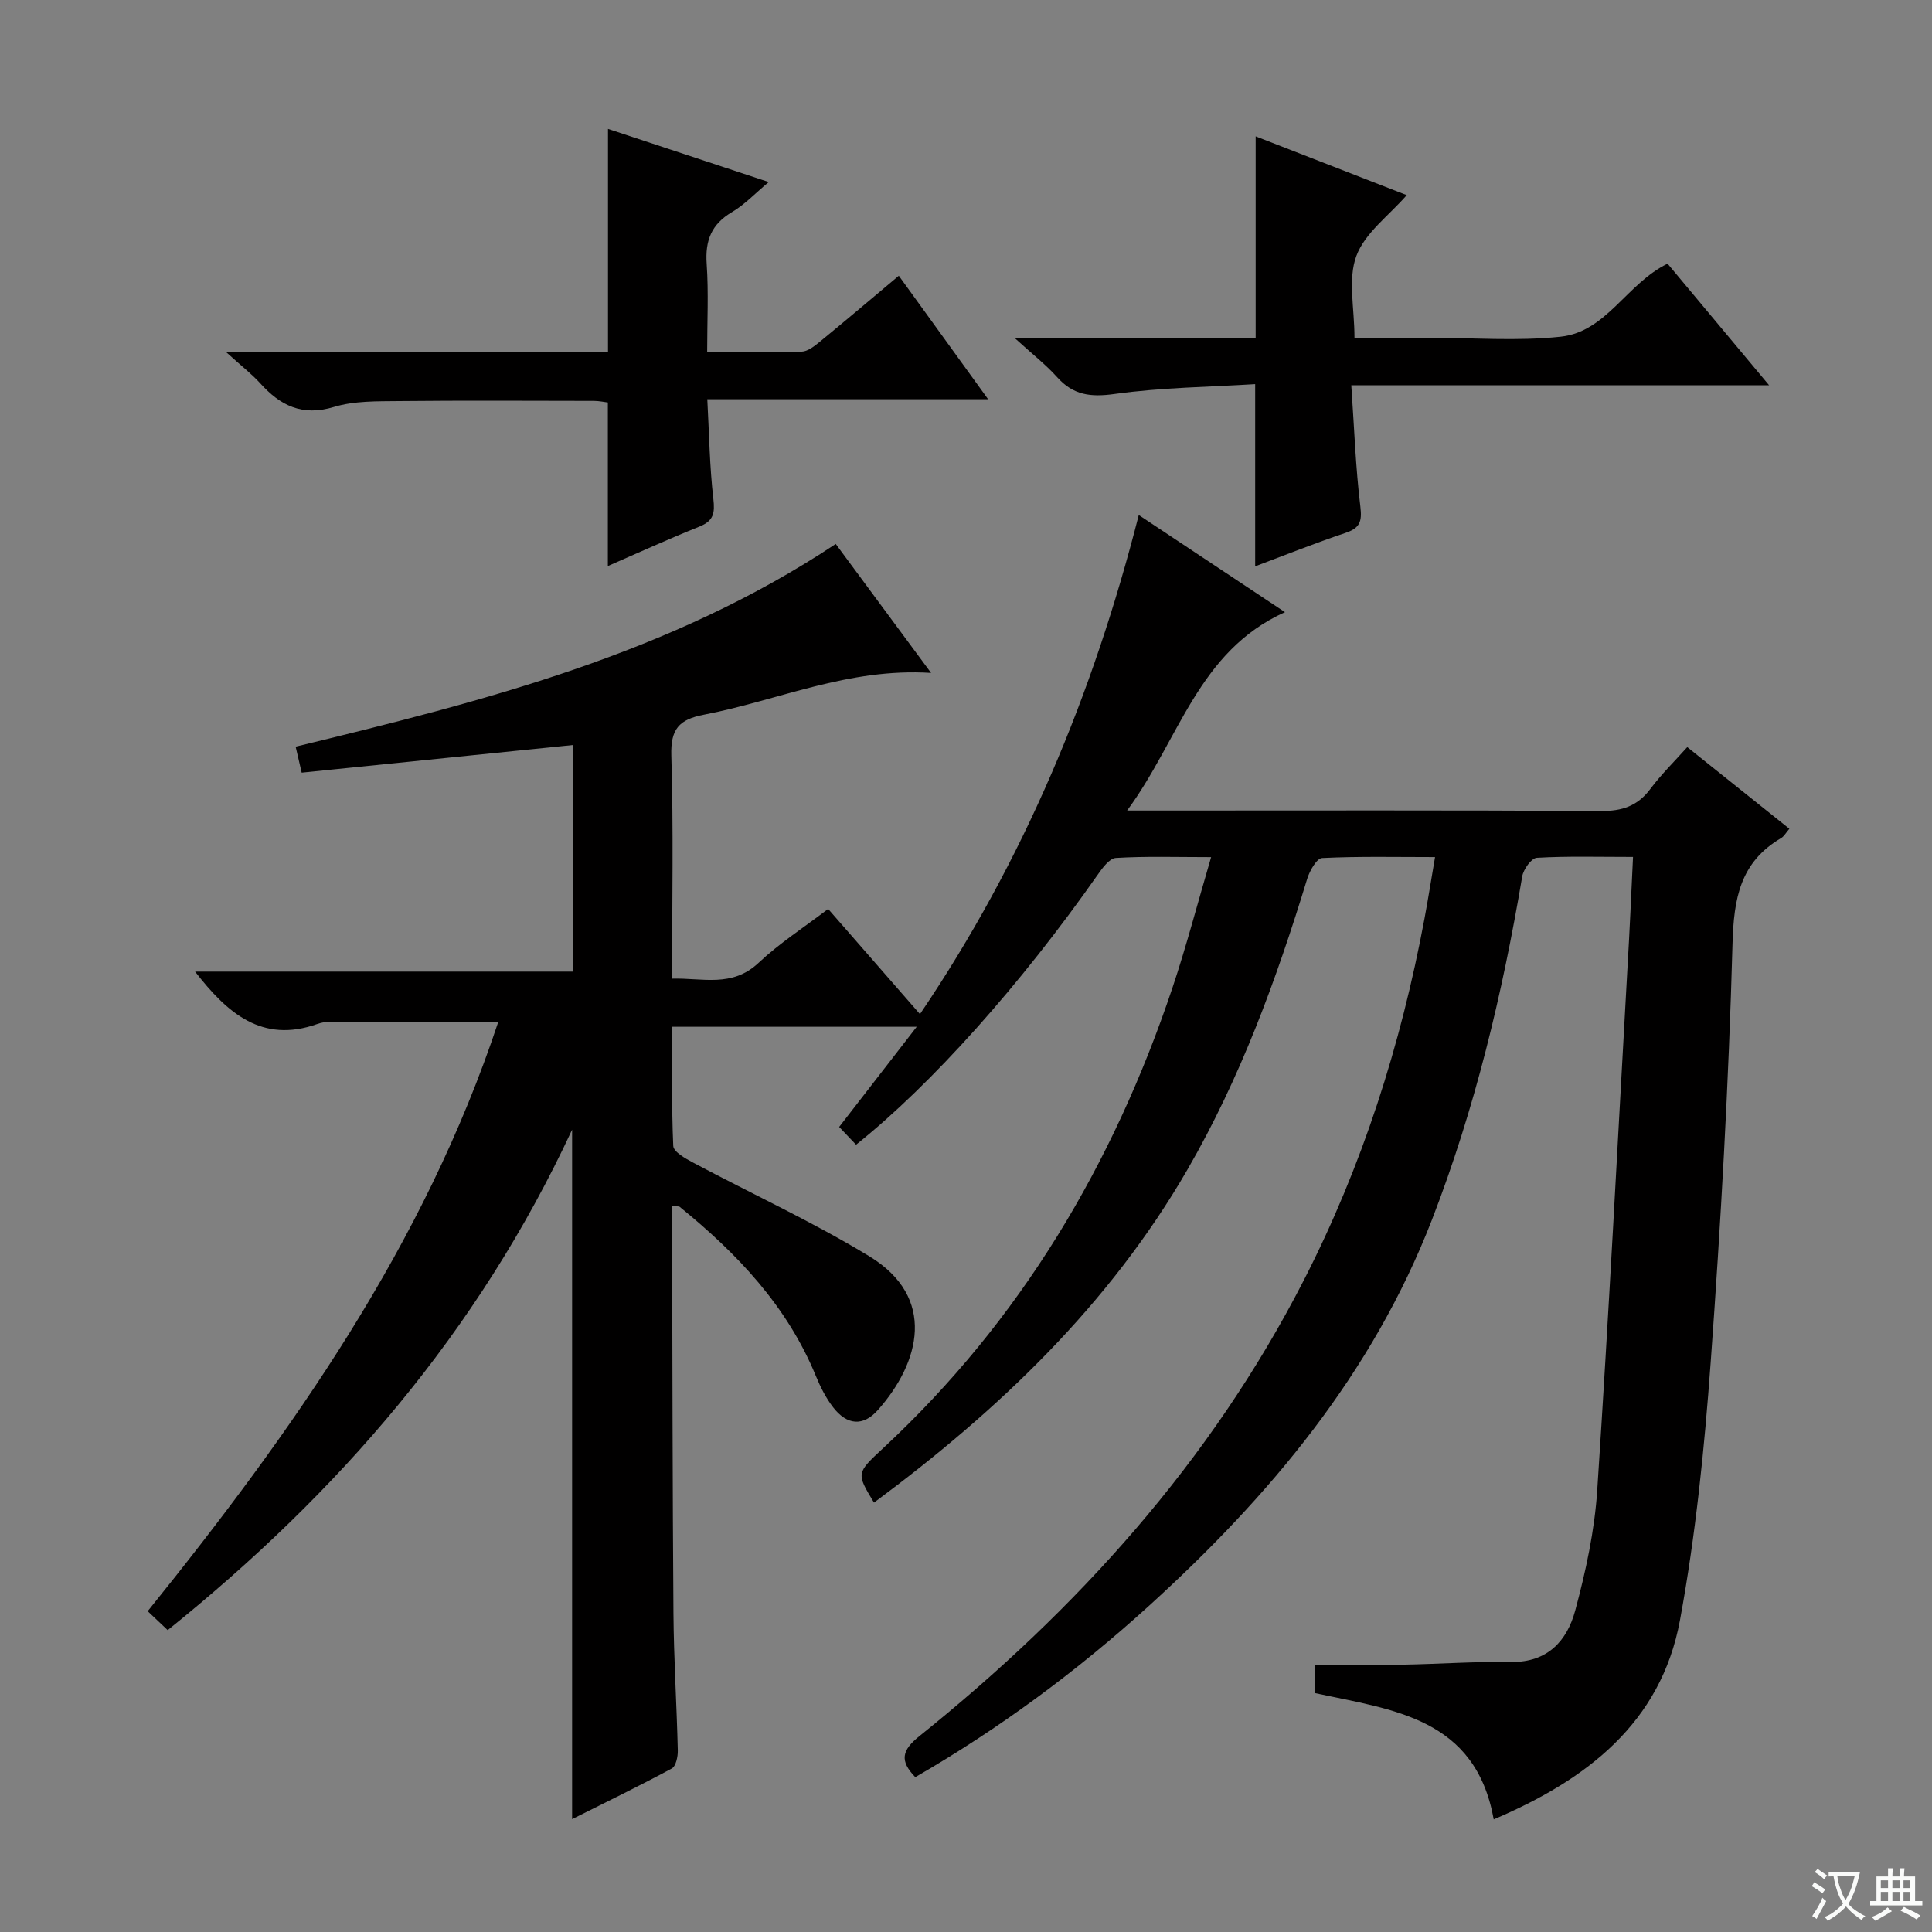 <svg enable-background="new 0 0 400 400" viewBox="0 0 400 400" xmlns="http://www.w3.org/2000/svg"><rect x="0" y="0" width="400" height="400" fill="#808080" stroke="none"/><path d="m377.9 391.2c-.2.3-.4.5-.6.8-.7-.6-1.4-1-2.2-1.5.2-.3.4-.5.5-.8.6.4 1.4.8 2.3 1.5zm-1.8 6.1c-.2-.2-.5-.4-.9-.6.4-.6.8-1.2 1.2-1.9s.7-1.3.9-1.9c.3.3.5.5.8.7-.7 1.3-1.4 2.6-2 3.7zm2.2-9c-.3.3-.5.5-.6.8-.6-.6-1.3-1.1-2-1.5.3-.3.5-.5.6-.7.6.5 1.3.9 2 1.4zm.3.2v-.9h2 4.5c-.3 1.3-.6 2.5-1 3.6s-.9 2.1-1.4 3c.4.5 1 1 1.6 1.4s1.2.8 1.9 1.1c-.3.2-.5.4-.8.8-.4-.3-1-.7-1.6-1.2s-1.2-1.1-1.6-1.6c-.5.6-1.1 1.1-1.7 1.6s-1.4.9-2.1 1.4c-.1-.3-.3-.5-.7-.8.6-.2 1.2-.5 1.9-1s1.4-1.1 2-1.8c-.5-.8-.9-1.6-1.2-2.5s-.6-2-.8-3.2c-.4.1-.7.1-1 .1zm2.5 2.7c.3 1 .7 1.7 1 2.2.3-.5.6-1.1 1-2s.6-1.9.9-3h-3.2-.4c.1.9.3 1.8.7 2.8z" fill="#fafbfa"/><path d="m396.5 388.5v1.5 3.6h1.5v.9c-.4 0-1 0-1.7 0h-7.9c-.5 0-.9 0-1.2 0v-.9h1.3v-3.5c0-.7 0-1.2 0-1.6h2.4c0-.8 0-1.4 0-1.7h1c0 .3-.1.8-.1 1.7h1.5c0-.8 0-1.4 0-1.7h1c0 .3-.1.9-.1 1.7zm-8.2 9.2c-.2-.3-.5-.5-.8-.8.8-.3 1.4-.6 1.9-.9s1-.7 1.4-1.1c.3.3.6.5.9.8-1.6 1-2.8 1.6-3.4 2zm2.6-6.8v-1.6h-1.5v1.6zm0 2.7v-1.9h-1.5v1.9zm2.4-2.7v-1.6h-1.5v1.6zm0 2.7v-1.9h-1.5v1.9zm.2 2 .7-.8c.4.2.9.5 1.6.8s1.3.7 1.8 1c-.3.3-.5.5-.8.8-.4-.3-1.5-1-3.3-1.8zm2-4.7v-1.6h-1.4v1.6zm0 2.7v-1.9h-1.4v1.9z" fill="#fafbfa"/><g fill="#010000"><path d="m338.1 177.42c-7.33 0-13.65-.19-19.93.18-1.11.07-2.76 2.38-3.01 3.85-4.1 24.28-9.78 48.09-18.71 71.14-12.37 31.9-33.59 57.16-58.48 79.8-14.92 13.56-31.04 25.49-48.47 35.55-3.29-3.41-2.79-5.57.86-8.5 32.66-26.23 60.3-56.79 79.55-94.32 12.13-23.65 20.12-48.75 25-74.85.76-4.04 1.39-8.1 2.2-12.82-8.17 0-15.79-.18-23.39.2-1.11.06-2.56 2.63-3.07 4.27-6.37 20.86-13.84 41.28-24.79 60.21-16.21 28.04-39.11 49.84-64.91 68.97-3.7-6.13-3.67-6.09 1.93-11.3 28.43-26.44 47.61-58.73 59.87-95.31 2.88-8.6 5.17-17.4 8-27.03-7.25 0-13.5-.21-19.72.17-1.34.08-2.8 2.09-3.79 3.51-15.89 22.67-34.33 43.35-50 55.86-1.2-1.26-2.41-2.53-3.5-3.68 5.29-6.83 10.34-13.35 16.06-20.74-17.43 0-33.61 0-50.6 0 0 8.16-.18 16.43.19 24.67.05 1.23 2.52 2.61 4.12 3.46 12.14 6.47 24.7 12.23 36.43 19.36 14.1 8.57 10.53 22.05 1.82 31.86-3.05 3.44-6.39 3.16-9.27-.56-1.5-1.94-2.64-4.22-3.58-6.5-5.94-14.47-16.29-25.35-28.19-35.01-.2-.16-.61-.06-1.57-.13v5.29c.08 26.33.08 52.65.28 78.98.07 9.48.68 18.96.9 28.44.03 1.26-.4 3.25-1.25 3.71-6.7 3.61-13.56 6.94-20.63 10.48 0-47.55 0-94.52 0-142.74-19.54 42.03-48.42 75.2-83.73 103.61-1.41-1.33-2.69-2.54-4.14-3.92 30-37.23 57.27-75.81 72.59-122.03-11.99 0-23.52-.01-35.04.02-.82 0-1.67.16-2.45.44-11.45 4.07-18.65-2.29-25.29-10.85h78.32c0-15.85 0-31.1 0-46.92-18.72 1.91-37.28 3.8-56.25 5.73-.42-1.83-.81-3.51-1.25-5.38 38.98-9.44 77.48-19.18 111.82-41.97 6.3 8.52 12.65 17.11 19.74 26.7-17.15-1.09-31.69 5.71-47.03 8.65-5.19.99-6.91 3-6.75 8.46.46 15.14.16 30.31.16 46.19 6.33-.18 12.41 1.9 17.91-3.28 4.33-4.07 9.41-7.34 14.4-11.15 6.3 7.22 12.42 14.21 19.01 21.77 21.49-31.75 35.79-66.09 45.3-103.33 10.1 6.71 19.69 13.08 30.27 20.11-18.01 8.11-21.85 26.37-32.68 41.07h6.62c30.5 0 60.99-.09 91.49.1 4.38.03 7.57-1.03 10.21-4.56 2.27-3.03 5.01-5.72 7.65-8.67 7.16 5.73 14.03 11.22 21.14 16.91-.69.79-1.09 1.57-1.73 1.94-8.45 4.98-9.78 12.48-10.04 21.85-.79 28.91-2.42 57.81-4.52 86.65-1.3 17.87-3.11 35.81-6.36 53.41-3.94 21.33-19.37 33.08-38.56 41.24-3.81-21.04-20.76-22.64-36.95-26.13 0-1.79 0-3.87 0-5.88 6 0 12.08.08 18.15-.02 7.47-.13 14.95-.67 22.41-.56 7.57.11 11.58-4.41 13.26-10.64 2.19-8.13 4.01-16.54 4.56-24.92 2.38-36.16 4.25-72.36 6.28-108.54.44-7.26.74-14.55 1.13-22.57z"/><path d="m46.85 72.93h79.03c0-15.49 0-30.55 0-46.24 10.61 3.51 21.47 7.1 33.28 11-2.88 2.4-5.01 4.69-7.59 6.21-4.29 2.52-5.6 5.91-5.26 10.75.41 5.92.1 11.9.1 18.26 6.95 0 13.25.12 19.54-.1 1.29-.04 2.67-1.14 3.78-2.05 5.38-4.4 10.67-8.9 16.36-13.67 6.17 8.53 12.07 16.7 18.49 25.57-19.59 0-38.44 0-58.14 0 .39 7.23.48 13.96 1.25 20.61.34 2.97.06 4.57-2.88 5.75-6.44 2.58-12.76 5.48-18.96 8.17 0-11.34 0-22.39 0-33.86-.67-.08-1.76-.32-2.85-.33-13.49-.02-26.99-.1-40.48.04-4.47.05-9.17-.06-13.36 1.21-6.59 2-11.12-.26-15.31-4.92-1.77-1.94-3.9-3.58-7-6.4z"/><path d="m210.16 70.06h49.81c0-14.07 0-27.74 0-41.83 10.03 3.9 20.56 8 31.28 12.17-3.69 4.24-8.66 7.82-10.43 12.59-1.79 4.8-.39 10.79-.39 16.93h13.23 2c9.16 0 18.4.76 27.46-.21 9.48-1.01 13.64-10.98 22.13-15.12 6.7 8.02 13.58 16.26 21.02 25.17-28.92 0-57.1 0-86.5 0 .61 8.78.89 17.01 1.88 25.15.38 3.13-.14 4.43-3.11 5.43-6.38 2.14-12.64 4.65-18.67 6.91 0-12.5 0-24.55 0-37.72-9.39.59-19.33.68-29.11 2.04-4.97.69-8.56.26-11.91-3.5-2.38-2.64-5.25-4.86-8.69-8.01z"/></g></svg>